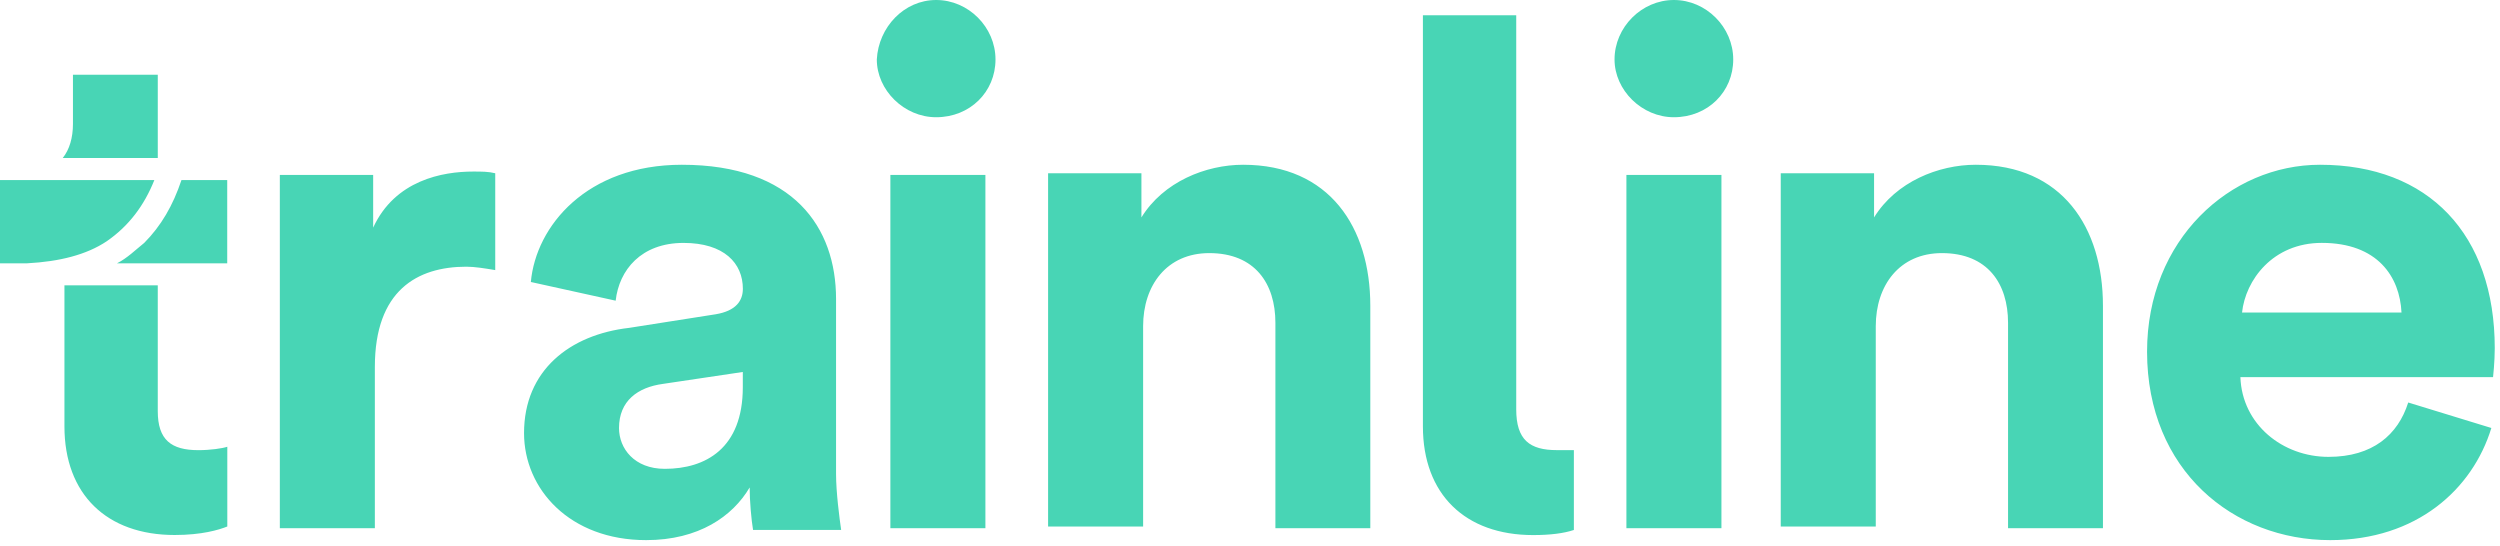 <svg xmlns="http://www.w3.org/2000/svg" xmlns:xlink="http://www.w3.org/1999/xlink" width="206" height="45" viewBox="0 0 206 45" fill="none"><g opacity="1" transform="translate(0 0)  rotate(0 102.783 22.254)"><path id="Vector" fill-rule="evenodd" style="fill:#48D5B5" transform="translate(0 0)  rotate(0 102.783 22.254)" opacity="1" d="M197.884 25.754Z M184.744 25.754L197.884 25.754C197.744 22.814 195.924 20.014 191.314 20.014C187.264 20.014 185.024 23.094 184.744 25.754Z M205.288 35.266Z M191.868 37.646C188.098 37.646 184.748 34.986 184.608 31.076L205.428 31.076C205.428 31.076 205.568 29.816 205.568 28.696C205.568 19.316 200.118 13.576 191.168 13.576C183.768 13.576 176.918 19.736 176.918 28.976C176.918 38.766 184.048 44.506 192.008 44.506C199.138 44.506 203.748 40.306 205.288 35.266L198.438 33.166C197.598 35.826 195.508 37.646 191.868 37.646Z M154.563 26.876Z M154.563 43.386L154.563 26.876C154.563 23.516 156.513 20.856 160.013 20.856C163.783 20.856 165.463 23.376 165.463 26.596L165.463 43.526L173.283 43.526L173.283 25.196C173.283 18.756 169.933 13.576 162.803 13.576C159.733 13.576 156.233 14.976 154.423 17.916L154.423 14.276L146.733 14.276L146.733 43.386L154.563 43.386Z M134.016 14.416Z M134.016 43.526L141.846 43.526L141.846 14.416L134.016 14.416L134.016 43.526Z M137.928 -6.21552e-16Z M133.038 4.9C133.038 7.42 135.278 9.66 137.928 9.66C140.728 9.66 142.818 7.56 142.818 4.9C142.818 2.24 140.588 -6.21552e-16 137.928 -6.21552e-16C135.278 -6.21552e-16 133.038 2.24 133.038 4.9Z M94.193 26.876Z M94.193 43.386L94.193 26.876C94.193 23.516 96.143 20.856 99.643 20.856C103.413 20.856 105.093 23.376 105.093 26.596L105.093 43.526L112.913 43.526L112.913 25.196C112.913 18.756 109.563 13.576 102.433 13.576C99.363 13.576 95.863 14.976 94.053 17.916L94.053 14.276L86.363 14.276L86.363 43.386L94.193 43.386Z M73.367 14.416Z M73.367 43.526L81.197 43.526L81.197 14.416L73.367 14.416L73.367 43.526Z M77.139 -6.21552e-16Z M72.249 4.9C72.249 7.42 74.489 9.66 77.139 9.66C79.939 9.66 82.029 7.56 82.029 4.9C82.029 2.24 79.799 -6.21552e-16 77.139 -6.21552e-16C74.489 -6.21552e-16 72.389 2.24 72.249 4.9Z M54.777 38.632Z M61.207 31.912L61.207 30.651L54.637 31.631C52.547 31.912 51.007 33.032 51.007 35.272C51.007 36.952 52.267 38.632 54.777 38.632C58.137 38.632 61.207 36.952 61.207 31.912Z M43.181 35.686Z M61.212 23.796C61.212 24.776 60.651 25.616 58.971 25.896L51.842 27.016C46.952 27.576 43.181 30.516 43.181 35.686C43.181 40.306 46.952 44.506 53.242 44.506C57.572 44.506 60.371 42.546 61.772 40.166C61.772 41.286 61.911 42.826 62.051 43.666L69.311 43.666C69.171 42.686 68.891 40.586 68.891 39.046L68.891 24.636C68.891 18.756 65.401 13.576 56.181 13.576C48.352 13.576 44.161 18.616 43.742 23.236L50.731 24.776C51.011 22.256 52.822 20.016 56.322 20.016C59.672 20.016 61.212 21.696 61.212 23.796Z M40.808 22.256Z M23.058 14.416L23.058 43.526L30.888 43.526L30.888 30.236C30.888 23.936 34.378 21.976 38.428 21.976C39.128 21.976 39.968 22.116 40.808 22.256L40.808 14.276C40.248 14.136 39.688 14.136 38.988 14.136C36.478 14.136 32.558 14.836 30.748 18.756L30.748 14.416L23.058 14.416Z M18.723 14.836Z M14.953 14.836C14.252 16.936 13.273 18.616 11.883 20.016C11.182 20.576 10.482 21.276 9.642 21.696L18.723 21.696L18.723 14.836L14.953 14.836Z M2.24 21.696Z M8.8 19.876C10.62 18.616 11.88 16.936 12.72 14.836L0 14.836L0 21.696L2.24 21.696C4.89 21.556 7.13 20.996 8.8 19.876Z M16.35 37.093Z M18.73 43.383L18.73 36.813C18.31 36.953 17.33 37.093 16.35 37.093C14.11 37.093 13 36.254 13 33.873L13 23.514L5.31 23.514L5.31 35.133C5.31 40.733 8.8 44.084 14.39 44.084C16.63 44.084 18.03 43.663 18.73 43.383Z M13.001 13.018Z M6.011 6.158L6.011 10.218C6.011 11.338 5.731 12.318 5.171 13.018L13.001 13.018L13.001 6.158L6.011 6.158Z M129.687 37.09Z M128.287 37.09C126.047 37.09 124.937 36.25 124.937 33.73L124.937 1.26L117.247 1.26L117.247 35.13C117.247 40.73 120.737 44.09 126.327 44.09C127.727 44.09 128.847 43.95 129.687 43.67L129.687 37.09L128.287 37.09Z " /></g></svg>